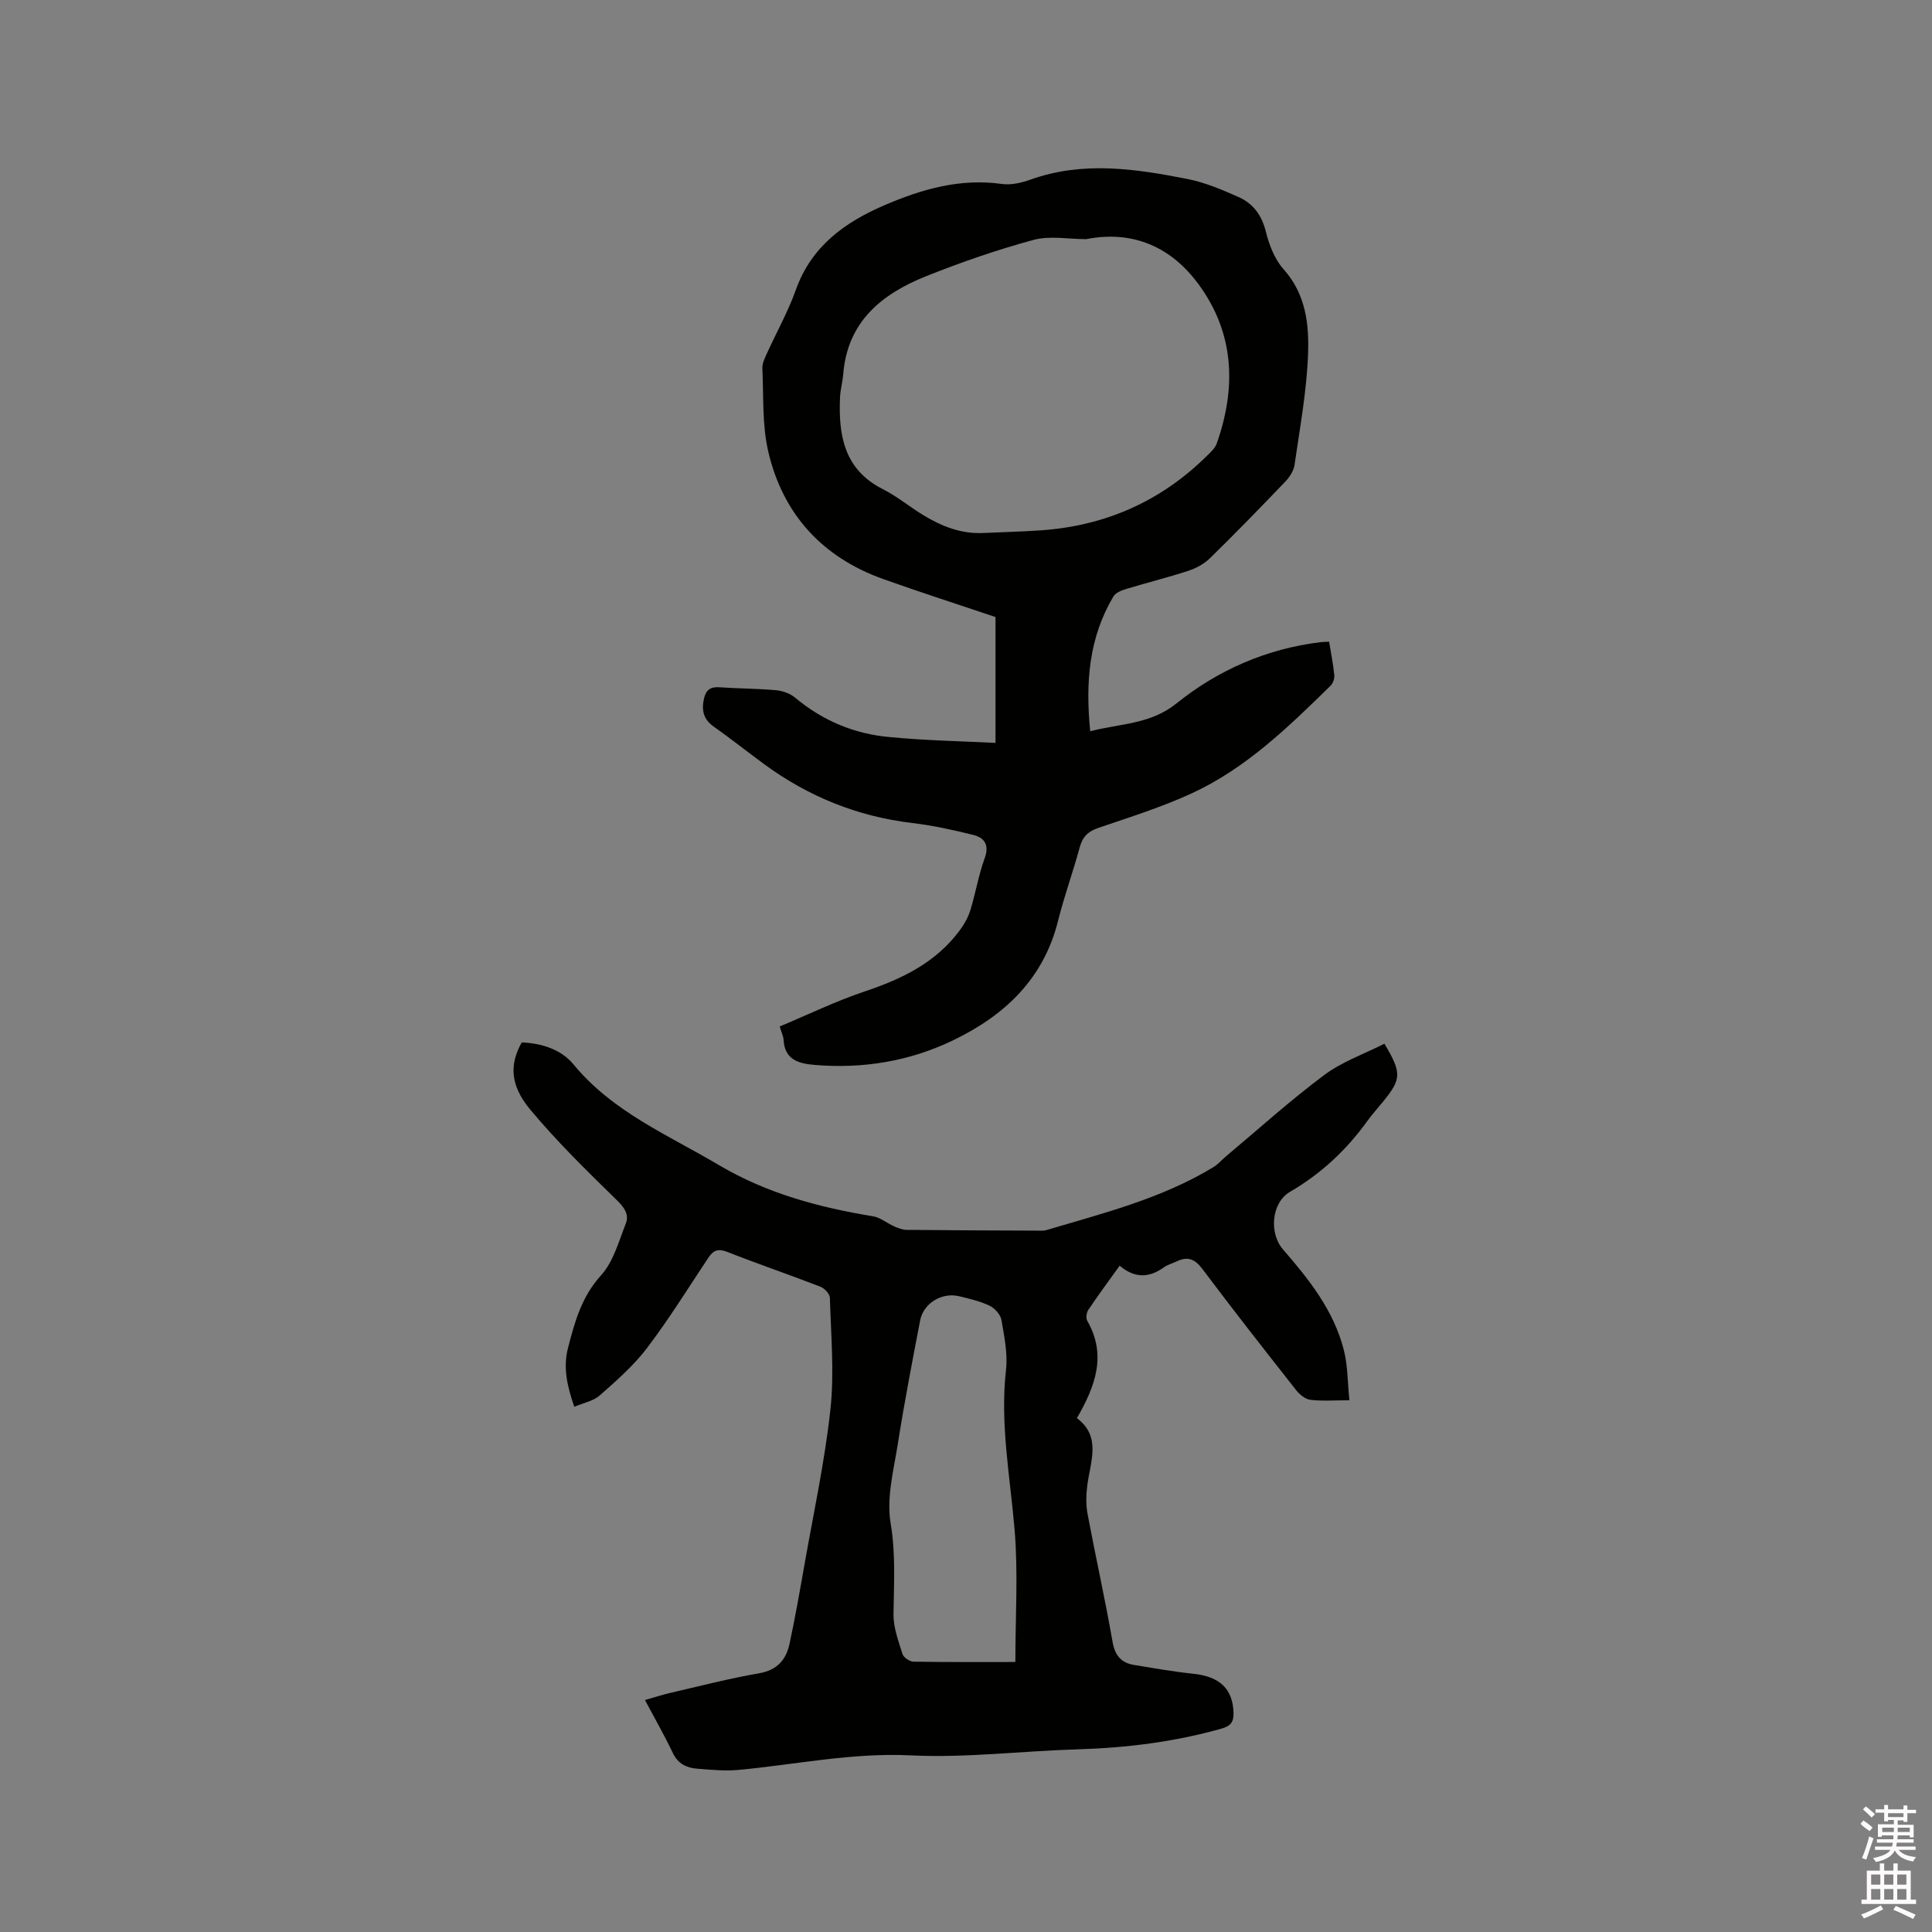 <svg enable-background="new 0 0 400 400" viewBox="0 0 400 400" xmlns="http://www.w3.org/2000/svg"><rect x="0" y="0" width="400" height="400" fill="#808080" stroke="none"/><path d="m385.2 377.6.6-.7c.6.4 1.3.9 1.9 1.5l-.6.7c-.8-.5-1.4-1-1.9-1.5zm.3 7.1c.6-1.4 1.1-2.9 1.5-4.5.3.1.6.3.9.4-.5 1.4-1 2.9-1.5 4.4zm.2-10.1.6-.6c.7.5 1.3 1.1 1.9 1.6l-.7.7c-.6-.6-1.2-1.2-1.8-1.7zm8.4-.8h.8v.9h1.8v.7h-1.8v1.8h-.8v-.3h-1.2v.9h3.3v2.6h-.8v-.4h-2.5c0 .3 0 .6-.1.8h3.4v.7h-3.5c0 .3-.1.6-.1.8h4v.7h-3.5c.7.9 1.9 1.3 3.6 1.5-.2.2-.4.5-.6.9-1.9-.3-3.2-1.1-3.8-2.3-.5 1.1-1.8 2-3.9 2.4-.2-.3-.4-.5-.6-.8 1.9-.4 3.1-.9 3.6-1.7h-3.2v-.7h3.5c.1-.2.1-.5.2-.8h-3.3v-.7h3.4c0-.2 0-.5 0-.8h-2.4v.3h-.8v-2.6h3.3v-.9h-1.2v.3h-.8v-1.8h-1.8v-.7h1.8v-.9h.8v.9h3.2zm-4.4 5.5h2.4c0-.3 0-.6 0-.9h-2.4zm1.2-3.1h3.2v-.8h-3.2zm4.4 2.2h-2.4v.9h2.5v-.9z" fill="#fcfafa"/><path d="m389.2 385.8h.9v1.5h1.9v-1.5h.9v1.5h2.7v6h1.1v.9h-11.3v-.9h1.1v-6h2.7zm.2 8.7.5.8c-1.2.6-2.5 1.3-4 1.9-.2-.3-.3-.6-.6-.8 1.6-.6 3-1.3 4.1-1.9zm-2-4.3h1.9v-2.1h-1.9zm0 3.1h1.9v-2.2h-1.9zm2.7-3.1h1.9v-2.1h-1.9zm0 3.1h1.9v-2.2h-1.9zm2.4 1.3c1.4.6 2.7 1.2 4.1 1.8l-.5.9c-1.5-.7-2.8-1.4-4.1-1.9zm2.2-6.5h-1.9v2.1h1.9zm-1.9 5.2h1.9v-2.2h-1.9z" fill="#fcfafa"/><g fill="#010100"><path d="m279.38 289.91c-3.22 0-5.68.2-8.07-.09-1.05-.13-2.22-1.07-2.92-1.96-6.56-8.33-13.1-16.67-19.46-25.15-1.58-2.1-3.09-2.63-5.34-1.54-.85.41-1.83.65-2.58 1.19-3.04 2.21-6.03 2.36-9.2-.31-2.24 3.13-4.44 6.09-6.49 9.15-.38.57-.53 1.71-.22 2.25 4.06 7.07 1.72 13.47-2.14 20.16 5.08 3.8 2.82 8.91 2.16 13.86-.26 1.94-.31 4.01.04 5.93 1.66 8.85 3.63 17.64 5.18 26.5.5 2.87 1.8 4.38 4.49 4.82 4.06.66 8.13 1.39 12.22 1.81 5.48.57 8.19 3.13 8.34 8.08.06 1.92-.62 2.75-2.48 3.28-9.75 2.75-19.68 3.99-29.79 4.29-11.54.34-23.11 1.81-34.59 1.25-12.12-.59-23.76 1.9-35.62 3.01-2.82.26-5.71-.03-8.56-.25-2.17-.17-3.96-.99-5.03-3.22-1.7-3.57-3.67-7.02-5.79-11 2.35-.66 3.81-1.15 5.31-1.49 6.09-1.4 12.15-2.98 18.3-4.04 3.77-.65 5.61-2.8 6.33-6.13 1.15-5.38 2.11-10.8 3.06-16.22 1.89-10.74 4.22-21.44 5.4-32.27.83-7.62.1-15.41-.11-23.12-.02-.81-1.11-1.97-1.96-2.3-6.41-2.48-12.93-4.71-19.33-7.22-1.93-.76-2.91-.24-3.92 1.29-4.16 6.26-8.13 12.67-12.67 18.65-2.77 3.64-6.32 6.74-9.77 9.79-1.33 1.17-3.37 1.54-5.27 2.35-1.46-4.21-2.35-8.09-1.31-12.14 1.39-5.41 2.81-10.63 6.85-15.08 2.55-2.81 3.67-7.01 5.12-10.7.74-1.89-.27-3.31-1.85-4.86-6.2-6.06-12.43-12.14-17.96-18.79-4.22-5.07-4.23-9.42-1.73-13.87 4.14.18 8.15 1.43 10.75 4.59 8.1 9.82 19.51 14.55 30.04 20.79 10.01 5.92 20.75 8.77 31.97 10.63 1.52.25 2.87 1.43 4.35 2.08.8.35 1.69.71 2.54.72 9.1.1 18.21.12 27.31.16.53 0 1.09.06 1.58-.09 11.86-3.52 23.92-6.53 34.65-13.05.98-.59 1.75-1.52 2.64-2.26 6.74-5.65 13.28-11.57 20.32-16.82 3.72-2.78 8.32-4.38 12.46-6.48 3.62 6.07 3.54 7.31-.31 12.03-1.07 1.31-2.22 2.57-3.21 3.95-4.33 6.01-9.58 10.93-16.02 14.68-3.87 2.25-4.38 8.56-1.46 11.93 5.37 6.18 10.48 12.61 12.57 20.73.85 3.26.79 6.77 1.18 10.5zm-69.16 54.19c0-9.38.59-18.4-.15-27.31-.93-11.05-3.05-21.97-1.79-33.17.38-3.38-.35-6.94-.95-10.36-.19-1.11-1.39-2.42-2.46-2.93-1.98-.94-4.19-1.46-6.35-1.97-3.55-.83-7.33 1.48-8.01 5-1.64 8.52-3.28 17.04-4.63 25.61-.86 5.43-2.37 11.13-1.49 16.36 1.08 6.41.68 12.58.6 18.89-.03 2.74 1.02 5.54 1.86 8.23.23.72 1.49 1.57 2.29 1.58 6.99.12 13.98.07 21.08.07z"/><path d="m206.11 153.81c0-9.21 0-17.57 0-26.06-7.78-2.62-15.54-5.11-23.21-7.85-12.63-4.5-20.79-13.4-23.83-26.36-1.3-5.56-.96-11.51-1.23-17.29-.05-.98.47-2.04.9-2.99 2.01-4.44 4.42-8.72 6.05-13.29 3.19-8.98 10.14-13.95 18.25-17.45 7.7-3.32 15.73-5.66 24.39-4.43 1.9.27 4.05-.24 5.91-.9 10.88-3.9 21.77-2.25 32.61-.11 3.58.71 7.05 2.2 10.41 3.68 3.02 1.33 4.85 3.71 5.7 7.12.69 2.77 1.82 5.78 3.68 7.85 4.62 5.15 5.31 11.4 5.08 17.56-.28 7.68-1.7 15.33-2.8 22.97-.18 1.23-1.04 2.54-1.93 3.47-5.13 5.36-10.31 10.69-15.61 15.87-1.22 1.19-2.91 2.08-4.54 2.61-4.22 1.38-8.55 2.44-12.8 3.74-.96.29-2.16.77-2.62 1.54-5.09 8.56-5.81 17.85-4.8 27.9 6.41-1.62 12.5-1.44 17.88-5.77 8.59-6.91 18.62-11.29 29.75-12.66.51-.06 1.03-.06 1.83-.1.38 2.34.84 4.6 1.07 6.88.07.72-.25 1.73-.76 2.22-8.72 8.54-17.51 17.11-28.75 22.29-6.23 2.87-12.84 4.94-19.35 7.16-2.15.73-3.26 1.86-3.85 4.03-1.38 5.11-3.21 10.1-4.49 15.23-2.99 11.99-11.01 19.54-21.65 24.68-9.06 4.38-18.7 5.97-28.76 5.13-3.48-.29-6.2-1.15-6.42-5.28-.03-.61-.35-1.21-.79-2.68 5.83-2.43 11.61-5.25 17.65-7.27 7.71-2.58 14.72-5.98 19.66-12.68.92-1.24 1.72-2.68 2.17-4.15 1.09-3.54 1.68-7.24 2.95-10.71 1-2.73.02-4.24-2.3-4.83-4.19-1.05-8.44-1.98-12.72-2.49-11.32-1.35-21.48-5.47-30.63-12.18-3.5-2.57-6.91-5.28-10.46-7.79-2.17-1.53-2.54-3.46-1.98-5.85.4-1.71 1.32-2.41 3.15-2.28 3.91.28 7.84.26 11.74.61 1.37.12 2.93.68 3.97 1.55 5.72 4.78 12.3 7.53 19.65 8.16 7.13.69 14.32.83 21.83 1.2zm18.78-104.3c-3.72 0-7.53-.75-10.88.15-7.54 2.04-14.98 4.62-22.25 7.52-9.19 3.67-16.33 9.4-17.18 20.31-.12 1.58-.59 3.14-.66 4.72-.35 7.87.81 15 8.87 19.07 2.91 1.47 5.48 3.61 8.28 5.32 3.84 2.35 7.92 3.98 12.55 3.75 3.91-.19 7.84-.27 11.75-.54 13.43-.91 25.01-6 34.59-15.51.74-.73 1.61-1.52 1.94-2.45 4.1-11.58 3.69-22.87-3.74-32.98-5.67-7.73-13.59-11.26-23.27-9.36z"/></g></svg>